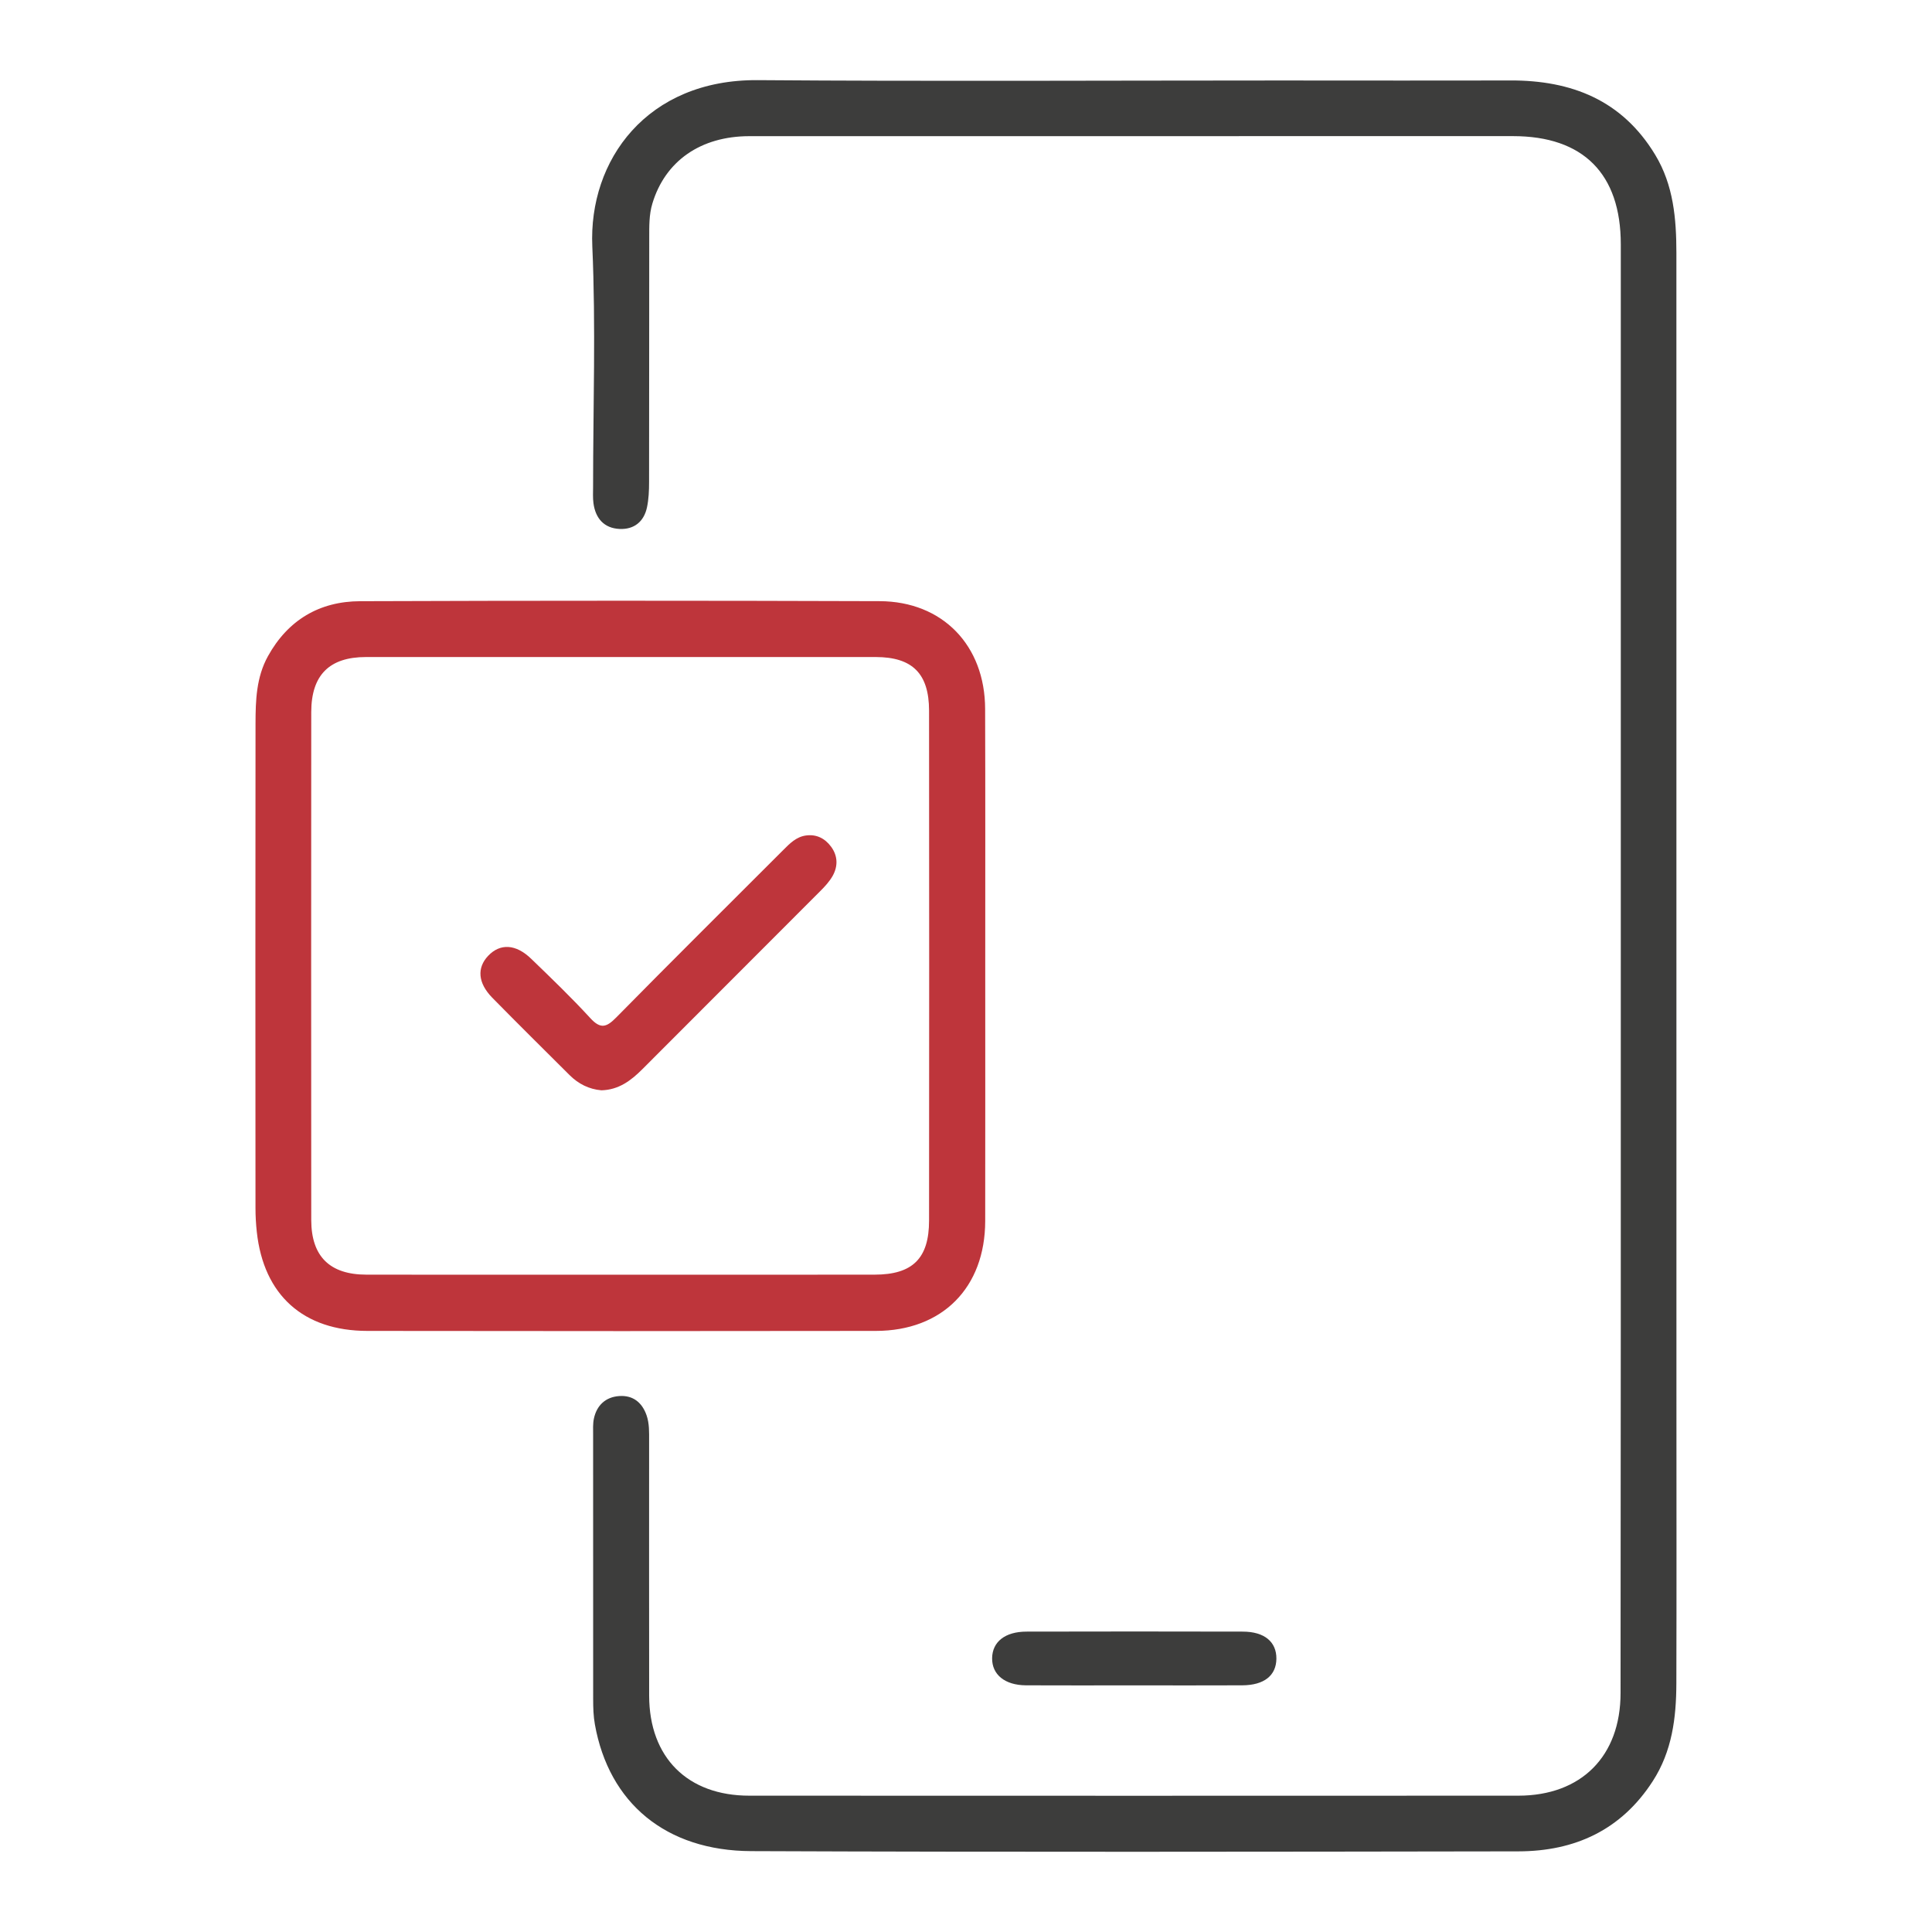<svg width="50" height="50" viewBox="0 0 50 50" fill="none" xmlns="http://www.w3.org/2000/svg">
<path d="M41.946 24.998C41.946 18.772 41.946 12.548 41.946 6.323C41.946 4.498 40.975 3.523 39.157 3.523C32.57 3.522 25.984 3.522 19.396 3.524C18.13 3.524 17.213 4.17 16.883 5.269C16.795 5.562 16.803 5.859 16.802 6.157C16.799 8.263 16.802 10.37 16.798 12.476C16.798 12.695 16.789 12.918 16.744 13.13C16.665 13.502 16.408 13.707 16.033 13.689C15.634 13.67 15.412 13.416 15.359 13.026C15.34 12.886 15.349 12.743 15.349 12.602C15.349 10.527 15.421 8.449 15.329 6.378C15.229 4.147 16.742 2.053 19.61 2.074C24.106 2.108 28.602 2.083 33.097 2.083C35.093 2.083 37.09 2.088 39.086 2.082C40.67 2.077 41.979 2.591 42.835 4.004C43.312 4.791 43.384 5.664 43.385 6.549C43.387 16.5 43.386 26.451 43.386 36.401C43.386 38.791 43.391 41.18 43.384 43.57C43.381 44.458 43.274 45.323 42.772 46.098C41.955 47.363 40.756 47.91 39.297 47.913C32.68 47.923 26.062 47.934 19.443 47.907C17.228 47.899 15.759 46.659 15.396 44.63C15.357 44.415 15.351 44.192 15.351 43.974C15.349 41.695 15.349 39.414 15.35 37.136C15.35 36.995 15.341 36.849 15.37 36.713C15.444 36.366 15.676 36.155 16.023 36.13C16.375 36.104 16.617 36.291 16.734 36.63C16.807 36.844 16.799 37.064 16.799 37.284C16.799 39.485 16.797 41.686 16.8 43.887C16.804 45.484 17.793 46.472 19.392 46.472C26.026 46.475 32.66 46.475 39.294 46.472C40.924 46.471 41.94 45.451 41.94 43.816C41.947 37.543 41.946 31.271 41.946 24.998Z" fill="#3D3D3C"/>
<path d="M25.498 24.998C25.498 27.199 25.5 29.4 25.497 31.601C25.494 33.323 24.389 34.442 22.667 34.444C18.282 34.451 13.895 34.45 9.509 34.444C7.85 34.443 6.823 33.517 6.646 31.881C6.624 31.679 6.612 31.474 6.612 31.27C6.609 27.088 6.608 22.907 6.613 18.725C6.614 18.129 6.632 17.529 6.934 16.983C7.453 16.044 8.269 15.563 9.321 15.559C13.8 15.543 18.282 15.543 22.761 15.558C24.396 15.563 25.492 16.705 25.495 18.349C25.502 20.565 25.498 22.781 25.498 24.998ZM16.035 32.989C18.235 32.989 20.433 32.991 22.633 32.988C23.618 32.987 24.044 32.569 24.044 31.587C24.048 27.189 24.048 22.79 24.044 18.392C24.043 17.433 23.614 17.006 22.667 17.004C18.269 17.002 13.87 17.002 9.472 17.004C8.524 17.004 8.057 17.47 8.055 18.427C8.052 22.81 8.052 27.193 8.055 31.576C8.057 32.519 8.537 32.987 9.484 32.988C11.669 32.992 13.852 32.989 16.035 32.989Z" fill="#BE353B"/>
<path d="M29.327 43.617C28.401 43.617 27.476 43.621 26.551 43.616C26.004 43.612 25.671 43.338 25.676 42.914C25.681 42.491 26.01 42.227 26.565 42.226C28.431 42.222 30.298 42.221 32.164 42.226C32.724 42.227 33.037 42.491 33.033 42.928C33.028 43.363 32.716 43.613 32.15 43.616C31.21 43.621 30.268 43.617 29.327 43.617Z" fill="#3D3D3C"/>
<path d="M15.564 28.217C15.242 28.189 14.968 28.051 14.738 27.821C14.07 27.155 13.399 26.492 12.739 25.82C12.367 25.439 12.339 25.049 12.632 24.738C12.942 24.41 13.348 24.427 13.748 24.814C14.267 25.315 14.789 25.817 15.277 26.349C15.54 26.635 15.693 26.591 15.945 26.335C17.377 24.88 18.828 23.441 20.271 21.998C20.439 21.829 20.607 21.658 20.855 21.623C21.129 21.584 21.35 21.697 21.509 21.913C21.684 22.151 21.689 22.418 21.549 22.668C21.466 22.815 21.345 22.946 21.223 23.067C19.693 24.602 18.157 26.133 16.627 27.668C16.331 27.965 16.012 28.206 15.564 28.217Z" fill="#BE353B"/>
</svg>
